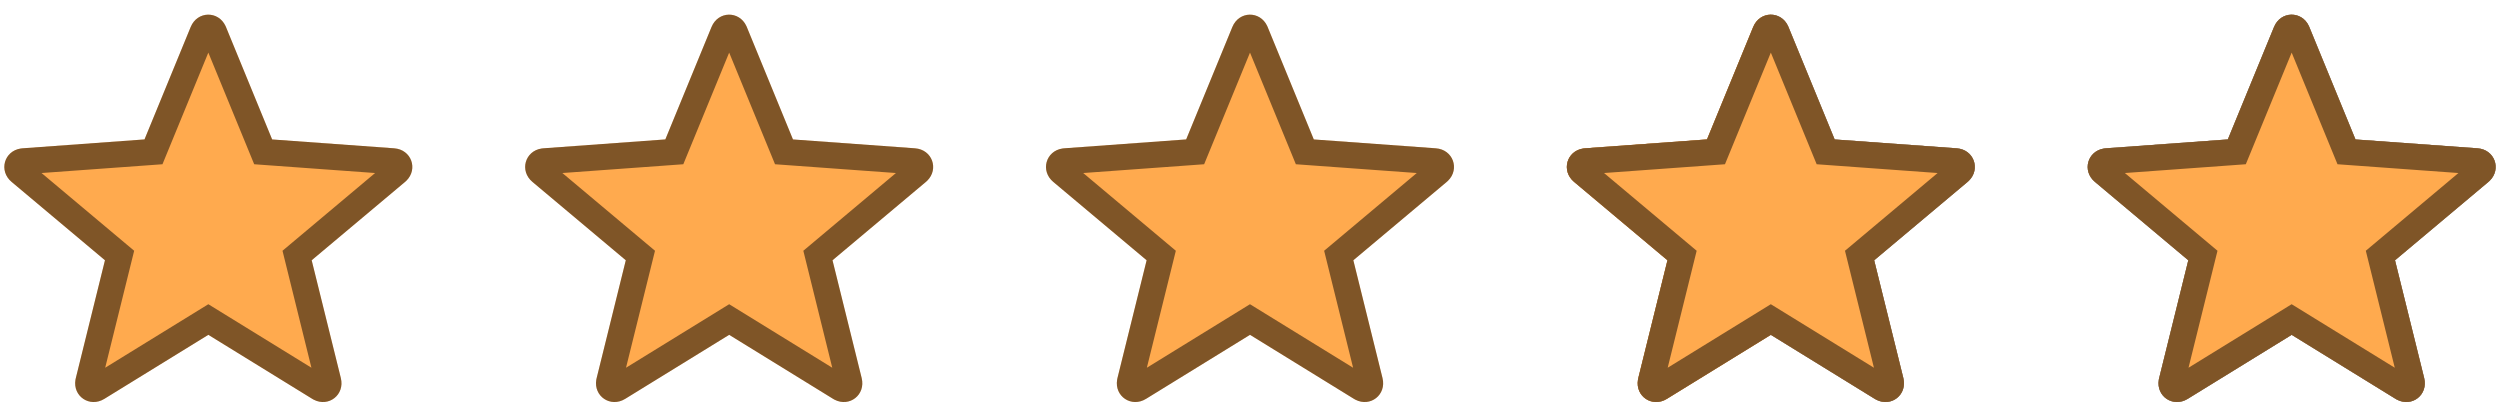<svg width="96" height="16" viewBox="0 0 96 16" fill="none" xmlns="http://www.w3.org/2000/svg">
<g clip-path="url(#clip0_2110_2622)">
<path d="M87.322 1.038C87.577 0.416 88.388 0.405 88.663 1.004L88.678 1.038L90.45 5.355L95.136 5.695C95.798 5.743 96.062 6.491 95.604 6.94L95.579 6.963L95.553 6.986L91.968 9.994L93.088 14.517C93.247 15.161 92.62 15.644 92.05 15.349L92.022 15.334L91.993 15.317L88 12.857L84.007 15.316C83.442 15.665 82.79 15.214 82.898 14.582L82.904 14.55L82.912 14.517L84.031 9.994L80.447 6.986C79.937 6.56 80.162 5.799 80.795 5.703L80.829 5.698L80.864 5.695L85.549 5.354L87.322 1.038Z" fill="#BBBBBB"/>
<path opacity="0.5" fill-rule="evenodd" clip-rule="evenodd" d="M90.45 5.355L88.663 1.004C88.388 0.405 87.577 0.416 87.322 1.038L85.549 5.354L80.864 5.695L80.795 5.703C80.162 5.799 79.937 6.56 80.447 6.986L84.031 9.994L82.912 14.517L82.898 14.582C82.79 15.214 83.442 15.665 84.007 15.316L88 12.857L91.993 15.317L92.05 15.349C92.62 15.644 93.247 15.161 93.088 14.517L91.968 9.994L95.553 6.986L95.604 6.94C96.062 6.491 95.798 5.743 95.136 5.695L90.45 5.355ZM88 2.02L89.76 6.307L94.404 6.644L90.847 9.629L91.959 14.121L87.999 11.682L84.039 14.121L85.152 9.629L81.595 6.644L86.239 6.307L88 2.02Z" fill="black"/>
<path fill-rule="evenodd" clip-rule="evenodd" d="M68 0.563C67.726 0.563 67.452 0.721 67.322 1.038L65.549 5.354L60.864 5.695L60.829 5.698L60.795 5.703C60.162 5.799 59.937 6.56 60.447 6.986L64.031 9.994L62.911 14.517L62.904 14.55L62.898 14.582C62.79 15.214 63.442 15.665 64.007 15.316L68 12.857L68 12.857V0.563ZM75.833 6.387C75.834 6.404 75.834 6.42 75.833 6.437V6.387Z" fill="#FFAA4E"/>
<path fill-rule="evenodd" clip-rule="evenodd" d="M67.999 0.563C68.273 0.563 68.547 0.721 68.677 1.038L70.45 5.354L75.135 5.695L75.17 5.698L75.204 5.703C75.837 5.799 76.062 6.56 75.552 6.986L71.968 9.994L73.088 14.517L73.095 14.55L73.101 14.582C73.209 15.214 72.557 15.665 71.992 15.316L67.999 12.857L67.999 12.857V0.563ZM60.166 6.387C60.165 6.404 60.165 6.42 60.166 6.437V6.387Z" fill="#BBBBBB"/>
<path opacity="0.5" fill-rule="evenodd" clip-rule="evenodd" d="M70.45 5.355L68.663 1.004C68.388 0.405 67.577 0.416 67.322 1.038L65.549 5.354L60.864 5.695L60.795 5.703C60.162 5.799 59.937 6.56 60.447 6.986L64.031 9.994L62.911 14.517L62.898 14.582C62.79 15.214 63.442 15.665 64.007 15.316L68 12.857L71.993 15.317L72.05 15.349C72.62 15.644 73.247 15.161 73.088 14.517L71.968 9.994L75.553 6.986L75.604 6.94C76.062 6.491 75.798 5.743 75.136 5.695L70.45 5.355ZM68 2.02L69.76 6.307L74.404 6.644L70.847 9.629L71.959 14.121L67.999 11.682L64.039 14.121L65.152 9.629L61.595 6.644L66.239 6.307L68 2.02Z" fill="black"/>
<path d="M47.322 1.038C47.577 0.416 48.388 0.405 48.663 1.004L48.678 1.038L50.45 5.355L55.136 5.695C55.798 5.743 56.062 6.491 55.604 6.94L55.579 6.963L55.553 6.986L51.968 9.994L53.088 14.517C53.247 15.161 52.62 15.644 52.05 15.349L52.022 15.334L51.993 15.317L48 12.857L44.007 15.316C43.442 15.665 42.79 15.214 42.898 14.582L42.904 14.55L42.911 14.517L44.031 9.994L40.447 6.986C39.937 6.56 40.162 5.799 40.795 5.703L40.829 5.698L40.864 5.695L45.549 5.354L47.322 1.038Z" fill="#FFAA4E"/>
<path opacity="0.5" fill-rule="evenodd" clip-rule="evenodd" d="M50.45 5.355L48.663 1.004C48.388 0.405 47.577 0.416 47.322 1.038L45.549 5.354L40.864 5.695L40.795 5.703C40.162 5.799 39.937 6.56 40.447 6.986L44.031 9.994L42.911 14.517L42.898 14.582C42.79 15.214 43.442 15.665 44.007 15.316L48 12.857L51.993 15.317L52.05 15.349C52.62 15.644 53.247 15.161 53.088 14.517L51.968 9.994L55.553 6.986L55.604 6.94C56.062 6.491 55.798 5.743 55.136 5.695L50.45 5.355ZM48 2.02L49.761 6.307L54.404 6.644L50.847 9.629L51.959 14.121L47.999 11.682L44.039 14.121L45.152 9.629L41.595 6.644L46.239 6.307L48 2.02Z" fill="black"/>
<path d="M87.322 1.038C87.577 0.416 88.388 0.405 88.663 1.004L88.678 1.038L90.45 5.355L95.136 5.695C95.798 5.743 96.062 6.491 95.604 6.94L95.579 6.963L95.553 6.986L91.968 9.994L93.088 14.517C93.247 15.161 92.62 15.644 92.05 15.349L92.022 15.334L91.993 15.317L88 12.857L84.007 15.316C83.442 15.665 82.79 15.214 82.898 14.582L82.904 14.55L82.912 14.517L84.031 9.994L80.447 6.986C79.937 6.56 80.162 5.799 80.795 5.703L80.829 5.698L80.864 5.695L85.549 5.354L87.322 1.038Z" fill="#FFAA4E"/>
<path opacity="0.5" fill-rule="evenodd" clip-rule="evenodd" d="M90.45 5.355L88.663 1.004C88.388 0.405 87.577 0.416 87.322 1.038L85.549 5.354L80.864 5.695L80.795 5.703C80.162 5.799 79.937 6.56 80.447 6.986L84.031 9.994L82.912 14.517L82.898 14.582C82.79 15.214 83.442 15.665 84.007 15.316L88 12.857L91.993 15.317L92.05 15.349C92.62 15.644 93.247 15.161 93.088 14.517L91.968 9.994L95.553 6.986L95.604 6.94C96.062 6.491 95.798 5.743 95.136 5.695L90.45 5.355ZM88 2.02L89.76 6.307L94.404 6.644L90.847 9.629L91.959 14.121L87.999 11.682L84.039 14.121L85.152 9.629L81.595 6.644L86.239 6.307L88 2.02Z" fill="black"/>
<path d="M27.322 1.038C27.577 0.416 28.387 0.405 28.663 1.004L28.678 1.038L30.45 5.355L35.136 5.695C35.798 5.743 36.062 6.491 35.604 6.94L35.579 6.963L35.553 6.986L31.968 9.994L33.088 14.517C33.247 15.161 32.62 15.644 32.05 15.349L32.022 15.334L31.993 15.317L28 12.857L24.007 15.316C23.442 15.665 22.79 15.214 22.898 14.582L22.904 14.55L22.912 14.517L24.031 9.994L20.447 6.986C19.937 6.56 20.162 5.799 20.795 5.703L20.829 5.698L20.864 5.695L25.549 5.354L27.322 1.038Z" fill="#FFAA4E"/>
<path opacity="0.5" fill-rule="evenodd" clip-rule="evenodd" d="M30.45 5.355L28.663 1.004C28.387 0.405 27.577 0.416 27.322 1.038L25.549 5.354L20.864 5.695L20.795 5.703C20.162 5.799 19.937 6.56 20.447 6.986L24.031 9.994L22.912 14.517L22.898 14.582C22.79 15.214 23.442 15.665 24.007 15.316L28 12.857L31.993 15.317L32.05 15.349C32.62 15.644 33.247 15.161 33.088 14.517L31.968 9.994L35.553 6.986L35.604 6.94C36.062 6.491 35.798 5.743 35.136 5.695L30.45 5.355ZM28 2.02L29.761 6.307L34.404 6.644L30.848 9.629L31.959 14.121L28 11.682L24.039 14.121L25.152 9.629L21.595 6.644L26.239 6.307L28 2.02Z" fill="black"/>
<path d="M7.322 1.038C7.577 0.416 8.387 0.405 8.663 1.004L8.678 1.038L10.45 5.355L15.136 5.695C15.798 5.743 16.062 6.491 15.604 6.94L15.579 6.963L15.553 6.986L11.968 9.994L13.088 14.517C13.247 15.161 12.62 15.644 12.05 15.349L12.022 15.334L11.993 15.317L8 12.857L4.007 15.316C3.442 15.665 2.79 15.214 2.898 14.582L2.904 14.55L2.912 14.517L4.031 9.994L0.447 6.986C-0.063 6.56 0.162 5.799 0.795 5.703L0.829 5.698L0.864 5.695L5.549 5.354L7.322 1.038Z" fill="#FFAA4E"/>
<path opacity="0.5" fill-rule="evenodd" clip-rule="evenodd" d="M10.45 5.355L8.663 1.004C8.387 0.405 7.577 0.416 7.322 1.038L5.549 5.354L0.864 5.695L0.795 5.703C0.162 5.799 -0.063 6.56 0.447 6.986L4.031 9.994L2.912 14.517L2.898 14.582C2.79 15.214 3.442 15.665 4.007 15.316L8 12.857L11.993 15.317L12.05 15.349C12.62 15.644 13.247 15.161 13.088 14.517L11.968 9.994L15.553 6.986L15.604 6.94C16.062 6.491 15.798 5.743 15.136 5.695L10.45 5.355ZM8 2.02L9.761 6.307L14.404 6.644L10.848 9.629L11.959 14.121L8 11.682L4.039 14.121L5.152 9.629L1.595 6.644L6.239 6.307L8 2.02Z" fill="black"/>
<path d="M67.322 1.038C67.577 0.416 68.388 0.405 68.663 1.004L68.678 1.038L70.45 5.355L75.136 5.695C75.798 5.743 76.062 6.491 75.604 6.94L75.579 6.963L75.553 6.986L71.968 9.994L73.088 14.517C73.247 15.161 72.62 15.644 72.05 15.349L72.022 15.334L71.993 15.317L68 12.857L64.007 15.316C63.442 15.665 62.79 15.214 62.898 14.582L62.904 14.55L62.911 14.517L64.031 9.994L60.447 6.986C59.937 6.56 60.162 5.799 60.795 5.703L60.829 5.698L60.864 5.695L65.549 5.354L67.322 1.038Z" fill="#FFAA4E"/>
<path opacity="0.5" fill-rule="evenodd" clip-rule="evenodd" d="M70.45 5.355L68.663 1.004C68.388 0.405 67.577 0.416 67.322 1.038L65.549 5.354L60.864 5.695L60.795 5.703C60.162 5.799 59.937 6.56 60.447 6.986L64.031 9.994L62.911 14.517L62.898 14.582C62.79 15.214 63.442 15.665 64.007 15.316L68 12.857L71.993 15.317L72.05 15.349C72.62 15.644 73.247 15.161 73.088 14.517L71.968 9.994L75.553 6.986L75.604 6.94C76.062 6.491 75.798 5.743 75.136 5.695L70.45 5.355ZM68 2.02L69.76 6.307L74.404 6.644L70.847 9.629L71.959 14.121L67.999 11.682L64.039 14.121L65.152 9.629L61.595 6.644L66.239 6.307L68 2.02Z" fill="black"/>
</g>
<defs>
<clipPath id="clip0_2110_2622">
<rect width="96" height="16" fill="white"/>
</clipPath>
</defs>
</svg>
